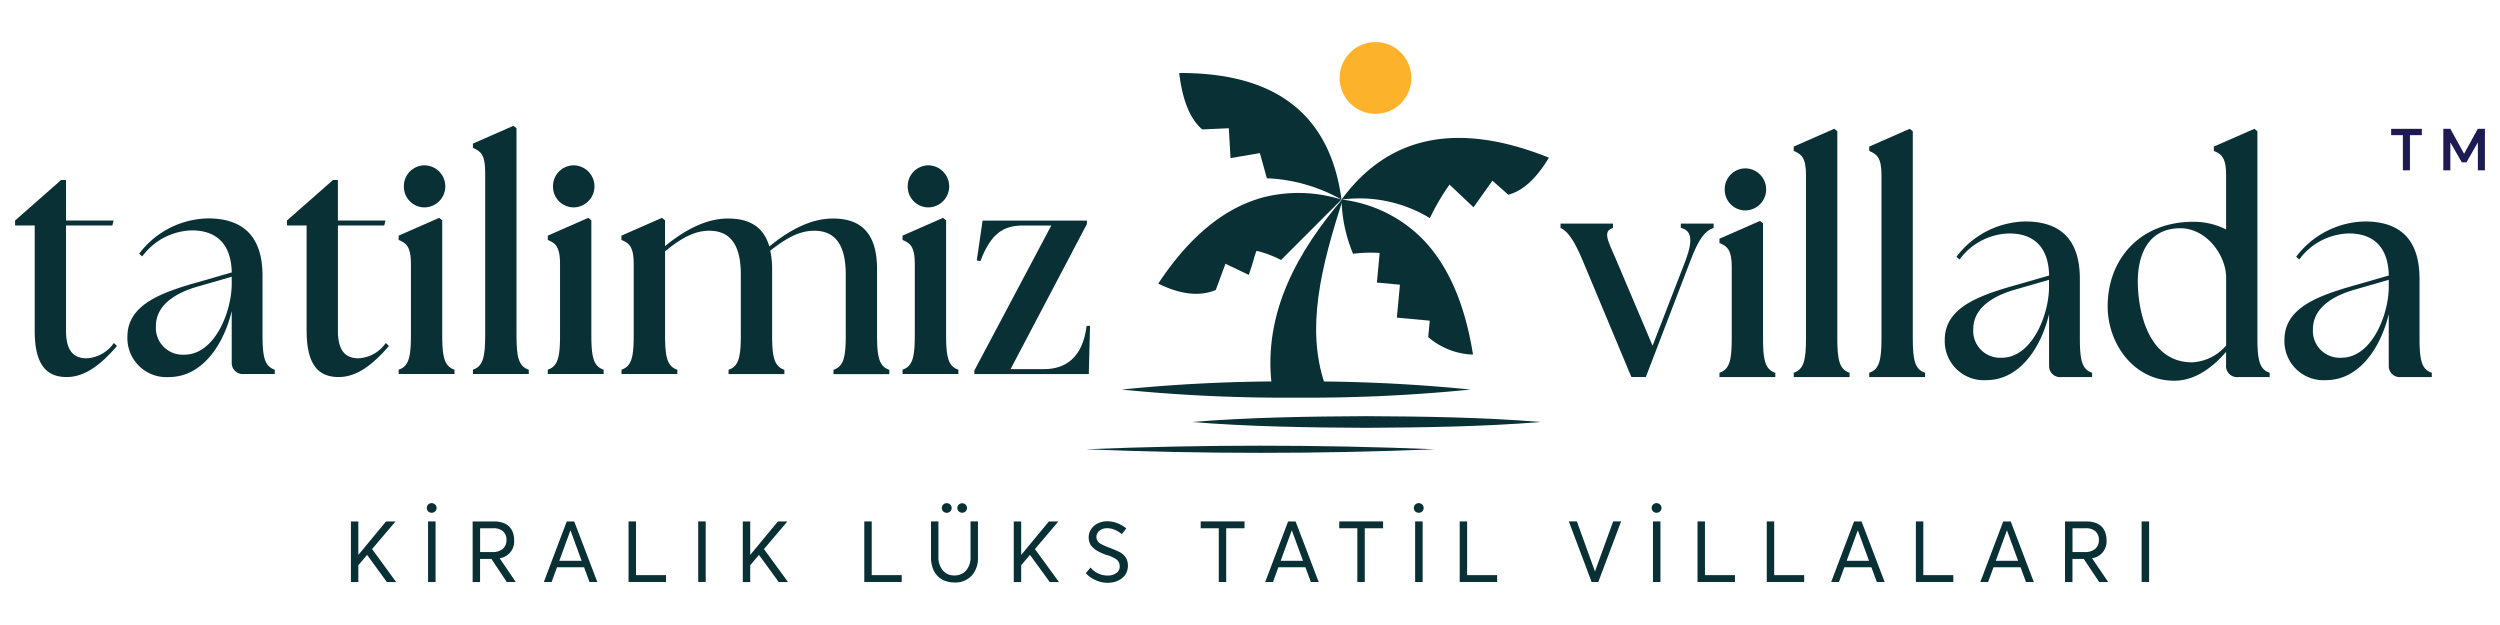 <svg xmlns="http://www.w3.org/2000/svg" xmlns:xlink="http://www.w3.org/1999/xlink" width="300" height="75" viewBox="0 0 300 75">
  <defs>
    <clipPath id="clip-logo">
      <rect width="300" height="75"/>
    </clipPath>
  </defs>
  <g id="logo" clip-path="url(#clip-logo)">
    <g id="Logo-2" data-name="Logo" transform="translate(1.809 5.049)">
      <g id="Group_1" data-name="Group 1" transform="translate(40.301 55.327)">
        <path id="Path_1" data-name="Path 1" d="M76.143,109.954,75.1,111.181V113.2H74.21V105.93H75.1v3.991h.022l3.3-3.991h1.14l-2.813,3.313,2.889,3.959H78.527l-2.362-3.242h-.016Z" transform="translate(-74.21 -103.731)" fill="#083035"/>
        <path id="Path_2" data-name="Path 2" d="M91.268,102.966a.53.53,0,0,1-.212-.212.589.589,0,0,1-.076-.293.557.557,0,0,1,.168-.413.569.569,0,0,1,.418-.168.589.589,0,0,1,.293.076.675.675,0,0,1,.217.212.569.569,0,0,1,.081.293.55.55,0,0,1-.174.407.569.569,0,0,1-.418.168.61.61,0,0,1-.3-.076Zm-.136,1.108h.9v7.266h-.9Z" transform="translate(-81.873 -101.88)" fill="#083035"/>
        <path id="Path_3" data-name="Path 3" d="M105.21,113.2l-1.852-2.775H102V113.2h-.891V105.93h2.58a3.137,3.137,0,0,1,1.081.168,1.86,1.86,0,0,1,1.178,1.184,2.778,2.778,0,0,1,.141.9,2.025,2.025,0,0,1-1.732,2.161v.011l1.928,2.84ZM102,109.6h1.45a1.867,1.867,0,0,0,1.292-.391,1.37,1.37,0,0,0,.429-1.054,1.346,1.346,0,0,0-.418-1.048,1.734,1.734,0,0,0-1.173-.364h-1.575V109.6Z" transform="translate(-86.502 -103.731)" fill="#083035"/>
        <path id="Path_4" data-name="Path 4" d="M121.662,111.426H118.42l-.646,1.77h-.934l2.748-7.266h.9l2.77,7.266h-.939l-.652-1.77Zm-.288-.777-1.331-3.633h-.022l-1.325,3.633h2.672Z" transform="translate(-93.689 -103.731)" fill="#083035"/>
        <path id="Path_5" data-name="Path 5" d="M135.56,105.92h.891v6.446h3.6v.82H135.56Z" transform="translate(-102.243 -103.726)" fill="#083035"/>
        <path id="Path_6" data-name="Path 6" d="M150.95,105.92h.9v7.266h-.9Z" transform="translate(-109.275 -103.726)" fill="#083035"/>
        <path id="Path_7" data-name="Path 7" d="M162.733,109.954l-1.043,1.227V113.2H160.8V105.93h.891v3.991h.022l3.3-3.991h1.14l-2.813,3.313,2.889,3.959h-1.113l-2.362-3.242h-.016Z" transform="translate(-113.776 -103.731)" fill="#083035"/>
        <path id="Path_8" data-name="Path 8" d="M187.65,105.92h.891v6.446h3.6v.82H187.65Z" transform="translate(-126.045 -103.726)" fill="#083035"/>
        <path id="Path_9" data-name="Path 9" d="M204.057,111.209a2.476,2.476,0,0,1-.885-.587,2.637,2.637,0,0,1-.576-.95,3.8,3.8,0,0,1-.206-1.282v-4.312h.891v4.247a2.41,2.41,0,0,0,.521,1.624,1.746,1.746,0,0,0,1.4.614,1.8,1.8,0,0,0,1.4-.6,2.366,2.366,0,0,0,.532-1.64v-4.247h.891v4.312a3.113,3.113,0,0,1-.76,2.21,2.676,2.676,0,0,1-2.058.809,3.068,3.068,0,0,1-1.14-.206Zm-.2-8.331a.554.554,0,0,1-.168-.407.575.575,0,0,1,.587-.581.591.591,0,0,1,.516.288.566.566,0,0,1-.092.7.591.591,0,0,1-.418.168.569.569,0,0,1-.418-.168Zm1.863-.011a.542.542,0,0,1-.168-.4.533.533,0,0,1,.168-.4.59.59,0,0,1,.825,0,.564.564,0,0,1,0,.8.557.557,0,0,1-.413.168A.549.549,0,0,1,205.719,102.868Z" transform="translate(-132.78 -101.885)" fill="#083035"/>
        <path id="Path_10" data-name="Path 10" d="M222.613,109.954l-1.043,1.227V113.2h-.891V105.93h.891v3.991h.022l3.3-3.991h1.14l-2.813,3.313,2.889,3.959H225l-2.362-3.242h-.016Z" transform="translate(-141.138 -103.731)" fill="#083035"/>
        <path id="Path_11" data-name="Path 11" d="M237.795,112.97a3.4,3.4,0,0,1-1.195-.842l.565-.684a2.518,2.518,0,0,0,.923.717,2.622,2.622,0,0,0,1.092.25,1.77,1.77,0,0,0,1.081-.3.945.945,0,0,0,.407-.809,1.011,1.011,0,0,0-.456-.874,4.951,4.951,0,0,0-1.021-.467h-.081c-.185-.076-.337-.136-.462-.185s-.272-.114-.434-.2a3.385,3.385,0,0,1-.413-.234,3.491,3.491,0,0,1-.342-.277,1.576,1.576,0,0,1-.282-.337,1.556,1.556,0,0,1-.168-.407,1.84,1.84,0,0,1-.065-.494,1.724,1.724,0,0,1,.293-.978,2.012,2.012,0,0,1,.8-.7,2.51,2.51,0,0,1,1.124-.25,3.36,3.36,0,0,1,1.189.217,4.061,4.061,0,0,1,1.108.635l-.532.69a3.427,3.427,0,0,0-.885-.532,2.315,2.315,0,0,0-.88-.179,1.588,1.588,0,0,0-.63.119,1.1,1.1,0,0,0-.472.358.909.909,0,0,0-.185.57.94.94,0,0,0,.472.8,6,6,0,0,0,1.048.478h.011c.6.239.994.407,1.189.51a1.9,1.9,0,0,1,.923.912,2.117,2.117,0,0,1,.005,1.477,1.682,1.682,0,0,1-.364.576,2.28,2.28,0,0,1-.538.413,2.5,2.5,0,0,1-.663.255,3.3,3.3,0,0,1-.733.081,3.484,3.484,0,0,1-1.379-.282Z" transform="translate(-148.412 -103.721)" fill="#083035"/>
        <path id="Path_12" data-name="Path 12" d="M264.152,106.74H261.98v-.82h5.262v.82h-2.2v6.452h-.891Z" transform="translate(-160.009 -103.726)" fill="#083035"/>
        <path id="Path_13" data-name="Path 13" d="M281.062,111.426H277.82l-.646,1.77h-.934l2.748-7.266h.9l2.77,7.266h-.94l-.652-1.77Zm-.288-.777-1.331-3.633h-.022l-1.325,3.633h2.672Z" transform="translate(-166.525 -103.731)" fill="#083035"/>
        <path id="Path_14" data-name="Path 14" d="M294.772,106.74H292.6v-.82h5.262v.82h-2.2v6.452h-.891Z" transform="translate(-174.001 -103.726)" fill="#083035"/>
        <path id="Path_15" data-name="Path 15" d="M309.378,102.966a.566.566,0,0,1-.212-.212.538.538,0,0,1-.076-.293.557.557,0,0,1,.168-.413.569.569,0,0,1,.418-.168.589.589,0,0,1,.293.076.625.625,0,0,1,.217.212.569.569,0,0,1,.081.293.55.55,0,0,1-.174.407.569.569,0,0,1-.418.168.61.61,0,0,1-.3-.076Zm-.136,1.108h.9v7.266h-.9Z" transform="translate(-181.536 -101.88)" fill="#083035"/>
        <path id="Path_16" data-name="Path 16" d="M319.22,105.92h.891v6.446h3.6v.82H319.22Z" transform="translate(-186.165 -103.726)" fill="#083035"/>
        <path id="Path_17" data-name="Path 17" d="M349.6,105.92l-2.737,7.266h-.8l-2.737-7.266h.967l2.161,5.985h.016l2.178-5.985h.961Z" transform="translate(-197.177 -103.726)" fill="#083035"/>
        <path id="Path_18" data-name="Path 18" d="M361.928,102.966a.53.53,0,0,1-.212-.212.59.59,0,0,1-.076-.293.557.557,0,0,1,.168-.413.569.569,0,0,1,.418-.168.59.59,0,0,1,.293.076.675.675,0,0,1,.217.212.57.57,0,0,1,.081.293.55.55,0,0,1-.174.407.569.569,0,0,1-.418.168.61.61,0,0,1-.3-.076Zm-.136,1.108h.9v7.266h-.9Z" transform="translate(-205.548 -101.88)" fill="#083035"/>
        <path id="Path_19" data-name="Path 19" d="M371.77,105.92h.891v6.446h3.6v.82H371.77Z" transform="translate(-210.177 -103.726)" fill="#083035"/>
        <path id="Path_20" data-name="Path 20" d="M387.07,105.92h.891v6.446h3.6v.82H387.07Z" transform="translate(-217.168 -103.726)" fill="#083035"/>
        <path id="Path_21" data-name="Path 21" d="M406.122,111.426H402.88l-.646,1.77H401.3l2.748-7.266h.9l2.77,7.266h-.94l-.652-1.77Zm-.282-.777-1.331-3.633h-.022l-1.325,3.633h2.672Z" transform="translate(-223.67 -103.731)" fill="#083035"/>
        <path id="Path_22" data-name="Path 22" d="M420.02,105.92h.891v6.446h3.6v.82H420.02Z" transform="translate(-232.224 -103.726)" fill="#083035"/>
        <path id="Path_23" data-name="Path 23" d="M439.082,111.426H435.84l-.646,1.77h-.934l2.748-7.266h.9l2.77,7.266h-.939l-.652-1.77Zm-.288-.777-1.33-3.633h-.022l-1.325,3.633h2.672Z" transform="translate(-238.731 -103.731)" fill="#083035"/>
        <path id="Path_24" data-name="Path 24" d="M457.08,113.2l-1.852-2.775h-1.358V113.2h-.891V105.93h2.58a3.136,3.136,0,0,1,1.081.168,1.86,1.86,0,0,1,1.178,1.184,2.778,2.778,0,0,1,.141.9,2.025,2.025,0,0,1-1.732,2.161v.011l1.928,2.84Zm-3.21-3.6h1.45a1.867,1.867,0,0,0,1.292-.391,1.37,1.37,0,0,0,.429-1.054,1.346,1.346,0,0,0-.418-1.048,1.734,1.734,0,0,0-1.173-.364h-1.575V109.6Z" transform="translate(-247.285 -103.731)" fill="#083035"/>
        <path id="Path_25" data-name="Path 25" d="M469.9,105.92h.9v7.266h-.9Z" transform="translate(-255.016 -103.726)" fill="#083035"/>
      </g>
      <g id="Group_6" data-name="Group 6" transform="translate(0 0)">
        <g id="Group_2" data-name="Group 2" transform="translate(0 10.047)">
          <path id="Path_26" data-name="Path 26" d="M2.357,48.564V35.932H0V35.34l5.523-4.86h.592v4.86h5.708l-.147.592H6.115V48.6c0,2.281.847,3.275,2.465,3.275a4.234,4.234,0,0,0,3.275-1.841l.369.369c-1.95,2.248-3.829,3.72-6.039,3.72-2.5,0-3.829-1.586-3.829-5.561Z" transform="translate(0 -23.974)" fill="#083035"/>
          <path id="Path_27" data-name="Path 27" d="M37.338,56.159V50.082C36.306,54.356,33.656,58,29.827,58a4.684,4.684,0,0,1-5.007-4.822c0-3.791,3.867-5.268,8.434-6.555l4.089-1.178C37.267,41.8,35.279,40.4,32.559,40.4A7.612,7.612,0,0,0,26.6,43.527l-.369-.331a10.6,10.6,0,0,1,8.249-4.236c4.453,0,6.555,2.395,6.555,6.886v7.109c0,2.65.255,3.758,1.472,4.16v.516H38.82a1.322,1.322,0,0,1-1.472-1.472Zm-5.67-.847c3.606,0,5.632-5.083,5.67-8.4V45.96L33.395,47.1c-1.732.478-5.154,1.732-5.154,4.784A3.218,3.218,0,0,0,31.668,55.312Z" transform="translate(-11.341 -27.849)" fill="#083035"/>
          <path id="Path_28" data-name="Path 28" d="M62.437,48.564V35.932H60.08V35.34L65.6,30.48h.592v4.86H71.9l-.147.592H66.195V48.6c0,2.281.847,3.275,2.465,3.275a4.25,4.25,0,0,0,3.28-1.841l.369.369c-1.95,2.248-3.829,3.72-6.039,3.72-2.5,0-3.829-1.586-3.829-5.561Z" transform="translate(-27.453 -23.974)" fill="#083035"/>
          <path id="Path_29" data-name="Path 29" d="M84.76,51.759c1.216-.407,1.472-1.51,1.472-4.16V39.133c0-2.172-.554-2.542-1.472-2.943v-.516l4.86-2.134.369.293V47.6c0,2.65.261,3.758,1.472,4.16v.516h-6.7v-.516Zm.625-21.978a2.492,2.492,0,0,1,2.5-2.542,2.523,2.523,0,0,1,0,5.045A2.48,2.48,0,0,1,85.385,29.782Z" transform="translate(-38.73 -22.494)" fill="#083035"/>
          <path id="Path_30" data-name="Path 30" d="M101.17,47.766c1.216-.407,1.472-1.51,1.472-4.16V24.094c0-2.172-.554-2.542-1.472-2.943v-.516l4.86-2.134.369.293V43.611c0,2.65.255,3.758,1.472,4.16v.516h-6.7v-.516Z" transform="translate(-46.229 -18.5)" fill="#083035"/>
          <path id="Path_31" data-name="Path 31" d="M117.71,51.759c1.216-.407,1.472-1.51,1.472-4.16V39.133c0-2.172-.554-2.542-1.472-2.943v-.516l4.86-2.134.369.293V47.6c0,2.65.261,3.758,1.472,4.16v.516h-6.7v-.516Zm.63-21.978a2.492,2.492,0,0,1,2.5-2.542,2.523,2.523,0,0,1,0,5.045A2.48,2.48,0,0,1,118.34,29.782Z" transform="translate(-53.786 -22.494)" fill="#083035"/>
          <path id="Path_32" data-name="Path 32" d="M133.99,57.06c1.216-.407,1.472-1.51,1.472-4.16V44.434c0-2.172-.554-2.542-1.472-2.943v-.516l4.86-2.134.369.293v3.1c2.026-1.656,4.676-3.313,7.549-3.313,2.58,0,4.274.994,4.969,3.351,2.026-1.656,4.714-3.351,7.625-3.351,3.389,0,5.3,1.765,5.3,6.077v7.918c0,2.65.255,3.758,1.472,4.16v.516h-6.7v-.516c1.216-.407,1.472-1.51,1.472-4.16V45.655c0-3.313-1.07-5.268-3.791-5.268-1.732,0-3.313.847-5.268,2.395a10.254,10.254,0,0,1,.223,2.21v7.918c0,2.65.261,3.758,1.472,4.16v.516h-6.7v-.516c1.216-.407,1.472-1.51,1.472-4.16V45.655c0-3.313-1.07-5.268-3.791-5.268-1.732,0-3.313.847-5.3,2.465V52.905c0,2.65.261,3.758,1.472,4.16v.516h-6.7v-.516Z" transform="translate(-61.225 -27.794)" fill="#083035"/>
          <path id="Path_33" data-name="Path 33" d="M196.1,51.759c1.216-.407,1.472-1.51,1.472-4.16V39.133c0-2.172-.554-2.542-1.472-2.943v-.516l4.86-2.134.369.293V47.6c0,2.65.255,3.758,1.472,4.16v.516h-6.7v-.516Zm.625-21.978a2.492,2.492,0,0,1,2.5-2.542,2.523,2.523,0,0,1,0,5.045A2.48,2.48,0,0,1,196.725,29.782Z" transform="translate(-89.606 -22.494)" fill="#083035"/>
          <path id="Path_34" data-name="Path 34" d="M211.96,57.452,221.2,40.037h-3.389c-2.357,0-3.867.956-5.116,4.274l-.44-.076.7-4.784h12.518v.407L216.31,57.273h4.013c2.5,0,4.638-1.287,5.116-5.192h.407l-.147,5.784H211.965v-.407Z" transform="translate(-96.853 -28.073)" fill="#083035"/>
        </g>
        <g id="Group_3" data-name="Group 3" transform="translate(185.455 10.41)">
          <path id="Path_35" data-name="Path 35" d="M341.5,40.631v-.516h6.294v.516c-1.216.407-.7,1.363.369,3.791l4.383,10.345,3.975-10.275c.923-2.5.663-3.573-.586-3.867V40.11h3.937v.516c-1.07.369-1.8,1.363-2.759,3.867L351.737,58.52H350l-5.892-14.1c-1.032-2.427-1.8-3.427-2.612-3.791Z" transform="translate(-341.5 -28.738)" fill="#083035"/>
          <path id="Path_36" data-name="Path 36" d="M376.62,52.435c1.216-.407,1.472-1.51,1.472-4.16V39.808c0-2.172-.554-2.542-1.472-2.943v-.516l4.86-2.134.369.293V48.28c0,2.65.261,3.758,1.472,4.16v.516h-6.7V52.44Zm.63-21.983a2.492,2.492,0,0,1,2.5-2.542,2.523,2.523,0,0,1,0,5.045A2.48,2.48,0,0,1,377.25,30.452Z" transform="translate(-357.548 -23.164)" fill="#083035"/>
          <path id="Path_37" data-name="Path 37" d="M393.03,48.441c1.216-.407,1.472-1.51,1.472-4.16V24.764c0-2.172-.554-2.542-1.472-2.943V21.3l4.86-2.134.369.293V44.281c0,2.65.261,3.758,1.472,4.16v.516h-6.7v-.516Z" transform="translate(-365.046 -19.17)" fill="#083035"/>
          <path id="Path_38" data-name="Path 38" d="M409.71,48.441c1.216-.407,1.472-1.51,1.472-4.16V24.764c0-2.172-.554-2.542-1.472-2.943V21.3l4.86-2.134.369.293V44.281c0,2.65.255,3.758,1.472,4.16v.516h-6.7v-.516Z" transform="translate(-372.668 -19.17)" fill="#083035"/>
          <path id="Path_39" data-name="Path 39" d="M438.918,56.839V50.762c-1.032,4.274-3.682,7.918-7.51,7.918a4.684,4.684,0,0,1-5.007-4.822c0-3.791,3.867-5.268,8.434-6.555l4.089-1.178c-.076-3.644-2.064-5.045-4.784-5.045a7.612,7.612,0,0,0-5.963,3.128l-.369-.331a10.6,10.6,0,0,1,8.249-4.236c4.453,0,6.555,2.395,6.555,6.886v7.109c0,2.65.255,3.758,1.472,4.16v.516H440.4a1.322,1.322,0,0,1-1.472-1.472Zm-5.675-.847c3.606,0,5.632-5.083,5.67-8.4V46.64l-3.937,1.14c-1.732.478-5.154,1.732-5.154,4.784a3.218,3.218,0,0,0,3.427,3.427Z" transform="translate(-380.294 -28.524)" fill="#083035"/>
          <path id="Path_40" data-name="Path 40" d="M462.4,40.453c0-5.632,3.867-10.128,10.275-10.128a8.668,8.668,0,0,1,3.937.918V24.764c0-2.172-.554-2.542-1.472-2.943V21.3L480,19.17l.369.293V44.281c0,2.65.255,3.758,1.472,4.16v.516h-3.758a1.322,1.322,0,0,1-1.472-1.472V45.937c-1.4,1.618-3.606,3.535-6.37,3.459-4.676-.076-7.842-4.383-7.842-8.95Zm10.128,6.739a5.723,5.723,0,0,0,4.089-2.026V37.031c0-2.726-2.395-5.93-5.485-5.93-4.051,0-5.116,3.459-5.116,6.37,0,3.5,1.216,9.721,6.517,9.721Z" transform="translate(-396.744 -19.17)" fill="#083035"/>
          <path id="Path_41" data-name="Path 41" d="M513.978,56.839V50.762c-1.032,4.274-3.682,7.918-7.511,7.918a4.684,4.684,0,0,1-5.007-4.822c0-3.791,3.867-5.268,8.434-6.555l4.089-1.178c-.076-3.644-2.064-5.045-4.784-5.045a7.613,7.613,0,0,0-5.963,3.128l-.369-.331a10.6,10.6,0,0,1,8.249-4.236c4.453,0,6.555,2.395,6.555,6.886v7.109c0,2.65.255,3.758,1.472,4.16v.516H515.46a1.322,1.322,0,0,1-1.472-1.472Zm-5.67-.847c3.606,0,5.632-5.083,5.67-8.4V46.64l-3.943,1.14c-1.732.478-5.154,1.732-5.154,4.784A3.218,3.218,0,0,0,508.308,55.992Z" transform="translate(-414.592 -28.524)" fill="#083035"/>
        </g>
        <g id="Group_4" data-name="Group 4" transform="translate(285.129 10.41)">
          <path id="Path_42" data-name="Path 42" d="M526.452,19.93H525.04v-.76h3.682v.76h-1.428v4.22h-.847V19.93Z" transform="translate(-525.04 -19.17)" fill="#1d1b51"/>
          <path id="Path_43" data-name="Path 43" d="M541.556,19.17v4.98h-.847V20.815H540.7l-1.363,2.379h-.554l-1.363-2.379h-.011V24.15h-.847V19.17h.847l1.64,2.981h.016L540.7,19.17h.847Z" transform="translate(-530.304 -19.17)" fill="#1d1b51"/>
        </g>
        <g id="Group_5" data-name="Group 5" transform="translate(128.494)">
          <circle id="Ellipse_1" data-name="Ellipse 1" cx="4.306" cy="4.306" r="4.306" transform="translate(30.449)" fill="#fcb32b"/>
          <path id="Path_44" data-name="Path 44" d="M283.906,56.753H277.53c-.961-8.515,3.057-15.825,8.608-22.293C283.417,42.829,281.652,50.111,283.906,56.753Z" transform="translate(-255.243 -15.746)" fill="#083035" fill-rule="evenodd"/>
          <path id="Path_45" data-name="Path 45" d="M293.1,34.8a18.061,18.061,0,0,0,1.385,6.5,17.393,17.393,0,0,1,3.193-.1l-.331,3.552,2.764.261-.369,3.948,3.948.369-.185,1.971a8.689,8.689,0,0,0,5.376,2.1q-1.458-9.14-6.028-13.843A16.389,16.389,0,0,0,293.1,34.79h0Z" transform="translate(-262.422 -15.897)" fill="#083035" fill-rule="evenodd"/>
          <path id="Path_46" data-name="Path 46" d="M293.1,28.577A16.254,16.254,0,0,1,303.706,30.8a26.512,26.512,0,0,1,2.357-4.024l2.878,2.726,2.27-3.2,1.9,1.689q2.623-.684,4.877-4.448-16.39-6.557-24.883,5.034h0Z" transform="translate(-262.422 -9.673)" fill="#083035" fill-rule="evenodd"/>
          <path id="Path_47" data-name="Path 47" d="M257.24,6.83q.578,4.912,2.759,6.772l3.193-.141.206,3.584,3.519-.6c-.266-.961.043.13.842,3.019a19.824,19.824,0,0,1,8.955,2.558Q274.669,6.751,257.24,6.835h0Z" transform="translate(-246.037 -3.121)" fill="#083035" fill-rule="evenodd"/>
          <path id="Path_48" data-name="Path 48" d="M252.611,44.222q3.991,1.963,6.891.766l1.168-3.155,2.791,1.336c.489-1.314.652-2.237.94-2.884a12.708,12.708,0,0,1,2.938,1.1l7.244-7.25a17.132,17.132,0,0,0-9.39-.266Q258.2,35.745,252.6,44.222h0Z" transform="translate(-243.916 -15.233)" fill="#083035" fill-rule="evenodd"/>
          <path id="Path_49" data-name="Path 49" d="M286.391,75.962a195.482,195.482,0,0,1-20.94.972,195.481,195.481,0,0,1-20.94-.972,194.081,194.081,0,0,1,20.94-.972,196.909,196.909,0,0,1,20.94.972Z" transform="translate(-240.22 -34.266)" fill="#083035"/>
          <path id="Path_50" data-name="Path 50" d="M260,83.365c6.864-.559,14.038-.663,20.94-.7,6.9.033,14.071.136,20.94.7-6.864.559-14.038.663-20.94.7-6.9-.033-14.071-.141-20.94-.7Z" transform="translate(-247.298 -37.775)" fill="#083035"/>
          <path id="Path_51" data-name="Path 51" d="M236.61,89.618c13.9-.57,27.984-.576,41.881,0-13.9.576-27.984.57-41.881,0h0Z" transform="translate(-236.61 -40.754)" fill="#083035"/>
        </g>
      </g>
    </g>
  </g>
</svg>
